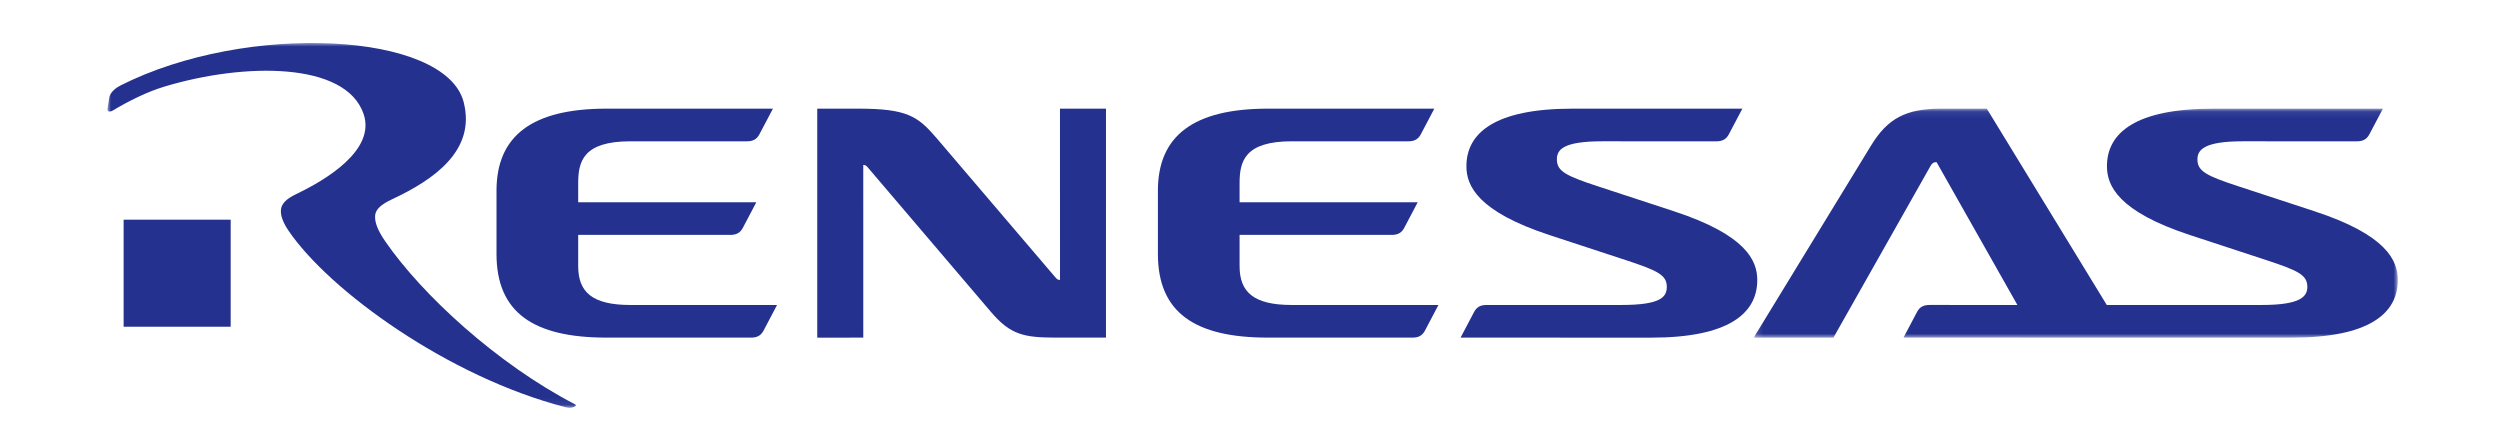 <?xml version="1.0" encoding="UTF-8"?>
<svg width="349px" height="62px" viewBox="0 0 349 62" version="1.1" xmlns="http://www.w3.org/2000/svg" xmlns:xlink="http://www.w3.org/1999/xlink">
    <!-- Generator: Sketch 49.1 (51147) - http://www.bohemiancoding.com/sketch -->
    <title>Group 4</title>
    <desc>Created with Sketch.</desc>
    <defs>
        <polygon id="path-1" points="0.163 0.073 90.083 0.073 90.083 32.045 0.163 32.045"></polygon>
        <polygon id="path-3" points="0 50.929 319.735 50.929 319.735 0 0 0"></polygon>
    </defs>
    <g id="Page-1" stroke="none" stroke-width="1" fill="none" fill-rule="evenodd">
        <g id="D3-期活动" transform="translate(-786, -4029)">
            <g id="Group-4" transform="translate(786, 4029)">
                <g id="Page-1" transform="translate(15, 6)">
                    <path d="M104.82,9.168 C111.603,9.168 113.11,10.215 115.702,13.229 L132.335,32.724 C132.57,33.003 132.704,33.079 132.975,33.079 L132.973,9.166 L139.397,9.168 L139.393,41.132 L132.511,41.132 C127.966,41.129 126.077,40.773 123.314,37.519 L106.159,17.39 C105.926,17.107 105.782,17.027 105.512,17.027 L105.514,41.133 L99.089,41.135 L99.089,9.173 L104.82,9.168 Z" id="Fill-1" fill="#24318F"></path>
                    <path d="M73.001,13.726 L89.262,13.727 C90.042,13.727 90.615,13.493 91.002,12.771 L92.902,9.166 L69.674,9.168 C59.338,9.168 54.312,12.917 54.312,20.618 L54.312,29.445 C54.312,37.65 59.485,41.131 69.679,41.131 L89.836,41.133 C90.618,41.133 91.188,40.901 91.578,40.179 L93.477,36.574 L72.994,36.575 C67.633,36.575 65.715,34.747 65.715,31.14 L65.715,26.79 L86.942,26.792 C87.724,26.792 88.295,26.561 88.684,25.839 L90.582,22.234 L65.715,22.235 L65.715,19.587 C65.715,16.537 66.405,13.726 73.001,13.726" id="Fill-3" fill="#24318F"></path>
                    <path d="M165.328,13.726 L181.592,13.727 C182.373,13.727 182.945,13.493 183.333,12.771 L185.232,9.166 L162.004,9.168 C151.668,9.168 146.643,12.917 146.643,20.618 L146.643,29.445 C146.643,37.65 151.815,41.131 162.009,41.131 L182.169,41.133 C182.948,41.133 183.519,40.901 183.908,40.179 L185.807,36.574 L165.325,36.575 C159.963,36.575 158.045,34.747 158.045,31.14 L158.045,26.79 L179.273,26.792 C180.055,26.792 180.626,26.561 181.014,25.839 L182.912,22.234 L158.045,22.235 L158.045,19.587 C158.045,16.537 158.735,13.726 165.328,13.726" id="Fill-5" fill="#24318F"></path>
                    <path d="M211.974,30.316 C216.346,31.758 217.685,32.37 217.685,34.033 C217.685,35.476 216.822,36.575 211.34,36.575 L192.535,36.574 C191.753,36.574 191.183,36.806 190.794,37.528 L188.896,41.132 L215.526,41.135 C226.291,41.135 230.315,37.767 230.315,33.095 C230.315,30.389 228.78,26.805 218.689,23.495 L208.051,20.006 C203.678,18.565 202.342,17.929 202.342,16.265 C202.342,14.942 203.095,13.725 208.683,13.725 L224.595,13.728 C225.377,13.728 225.947,13.493 226.334,12.771 L228.236,9.166 L204.5,9.169 C193.736,9.169 189.711,12.533 189.711,17.206 C189.711,19.913 191.246,23.515 201.338,26.825 L211.974,30.316 Z" id="Fill-7" fill="#24318F"></path>
                    <g id="Group-11" transform="translate(229.652, 9.093)">
                        <mask id="mask-2" fill="white">
                            <use xlink:href="#path-1"></use>
                        </mask>
                        <g id="Clip-10"></g>
                        <path d="M78.456,14.402 L67.821,10.912 C63.446,9.472 62.109,8.836 62.109,7.172 C62.109,5.849 62.971,4.632 68.451,4.632 L84.362,4.634 C85.144,4.634 85.716,4.399 86.102,3.678 L88.004,0.073 L64.267,0.077 C53.504,0.077 49.478,3.44 49.478,8.113 C49.478,10.819 51.012,14.422 61.106,17.732 L71.741,21.223 C76.115,22.665 77.452,23.277 77.452,24.94 C77.452,26.265 76.59,27.482 71.109,27.482 L49.454,27.481 L32.704,0.073 L26.347,0.073 C21.394,0.073 18.864,1.443 16.55,5.218 L0.163,32.042 L11.294,32.042 L24.823,8.121 C25.15,7.541 25.418,7.55 25.697,7.55 L36.977,27.481 L24.717,27.48 C23.936,27.48 23.364,27.713 22.978,28.435 L21.076,32.039 L52.233,32.042 L52.244,32.045 L52.242,32.042 L75.295,32.042 C86.059,32.042 90.083,28.674 90.083,24.002 C90.083,21.296 88.549,17.712 78.456,14.402" id="Fill-9" fill="#24318F" mask="url(#mask-2)"></path>
                    </g>
                    <mask id="mask-4" fill="white">
                        <use xlink:href="#path-3"></use>
                    </mask>
                    <g id="Clip-13"></g>
                    <polygon id="Fill-12" fill="#24318F" mask="url(#mask-4)" points="2.258 39.611 17.203 39.611 17.203 24.668 2.258 24.668"></polygon>
                    <path d="M49.723,8.238 C51.484,15.036 45.514,19.111 39.742,21.813 C38.213,22.53 37.46,23.211 37.374,24.029 C37.28,24.93 37.648,26.058 38.813,27.742 C43.945,35.157 54.335,44.751 65.236,50.426 C65.514,50.572 65.34,50.693 65.192,50.771 C64.915,50.919 64.561,51.005 63.912,50.836 C47.565,46.615 30.922,34.543 25.257,26.173 C24.368,24.862 24.144,23.891 24.225,23.234 C24.317,22.487 24.849,21.813 26.381,21.078 C30.359,19.175 37.491,14.996 35.758,9.91 C33.27,2.608 19.116,2.724 7.944,6.091 C5.588,6.802 3.013,8.062 0.697,9.458 C0.477,9.593 -0.075,9.704 0.008,9.164 C0.019,9.092 0.258,7.584 0.258,7.584 C0.404,6.831 1.238,6.227 1.815,5.934 C19.44,-2.985 47.185,-1.553 49.723,8.238" id="Fill-14" fill="#24318F" mask="url(#mask-4)"></path>
                </g>
            </g>
        </g>
    </g>
</svg>